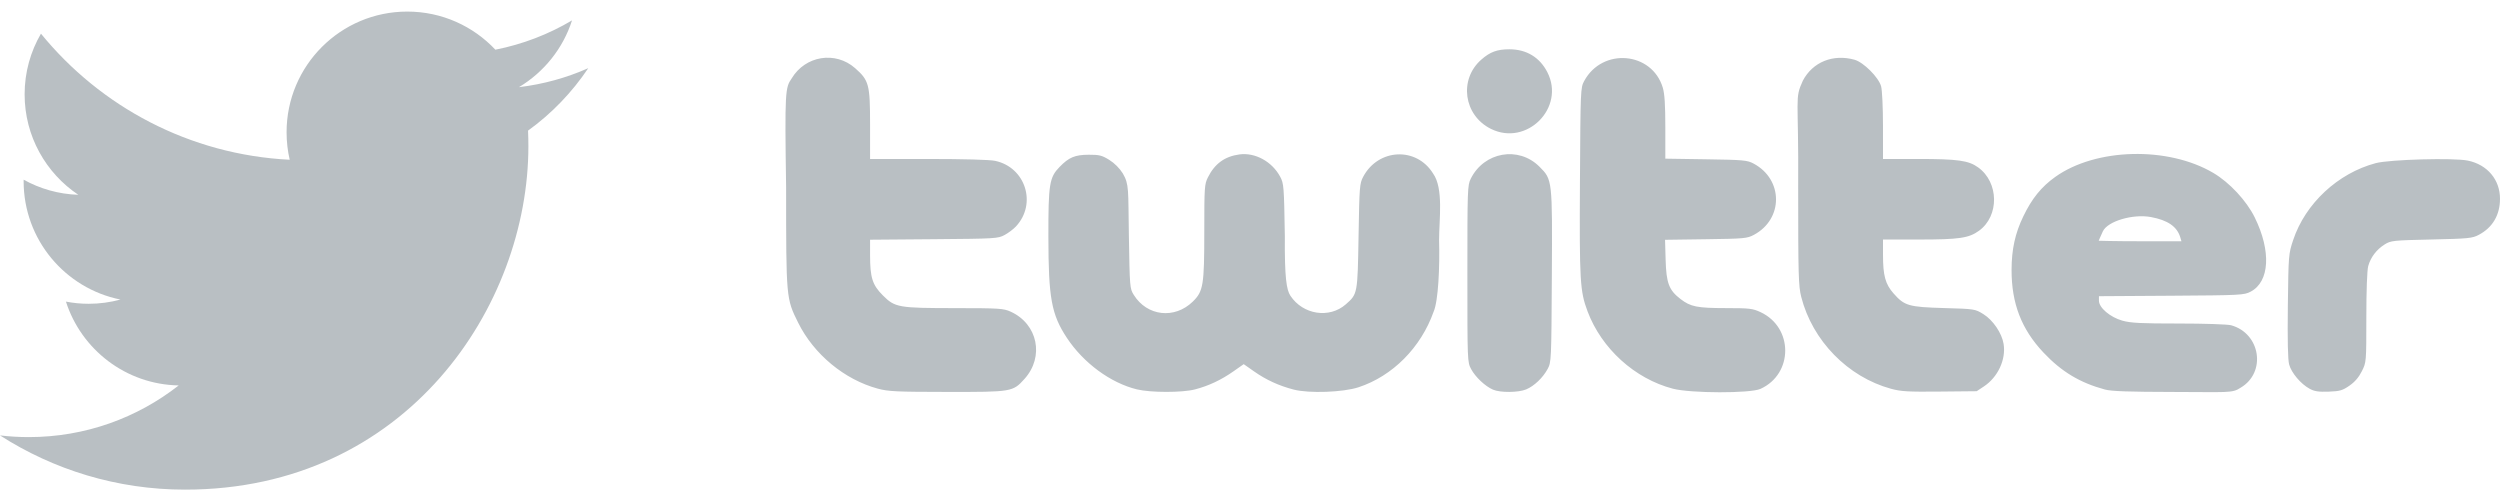 <?xml version="1.0" encoding="UTF-8"?> <svg xmlns="http://www.w3.org/2000/svg" width="144" height="29" viewBox="0 0 144 29" fill="none"><g clip-path="url(#clip0_322_661)"><path d="M33.884 3.926C32.637 4.479 31.297 4.853 29.891 5.021C31.326 4.16 32.429 2.798 32.948 1.175C31.605 1.972 30.117 2.55 28.533 2.862C27.265 1.511 25.459 0.667 23.459 0.667C19.62 0.667 16.507 3.779 16.507 7.618C16.507 8.163 16.569 8.693 16.687 9.202C10.91 8.912 5.788 6.145 2.359 1.939C1.761 2.966 1.418 4.16 1.418 5.434C1.418 7.845 2.645 9.973 4.51 11.22C3.371 11.184 2.299 10.871 1.362 10.35C1.361 10.379 1.361 10.409 1.361 10.438C1.361 13.806 3.757 16.615 6.937 17.254C6.354 17.413 5.74 17.498 5.106 17.498C4.658 17.498 4.222 17.454 3.798 17.373C4.683 20.135 7.25 22.145 10.292 22.201C7.913 24.066 4.915 25.177 1.658 25.177C1.097 25.177 0.544 25.144 0 25.08C3.076 27.052 6.731 28.203 10.656 28.203C23.443 28.203 30.435 17.61 30.435 8.424C30.435 8.122 30.429 7.823 30.415 7.524C31.773 6.545 32.952 5.32 33.884 3.926Z" fill="#B9BFC3"></path></g><g clip-path="url(#clip1_322_661)"><path d="M50.565 22.387C48.642 21.868 46.876 20.407 45.973 18.585C45.281 17.189 45.282 17.199 45.28 10.782C45.198 5.231 45.23 5.052 45.6 4.517C46.386 3.206 48.119 2.926 49.255 3.926C50.053 4.629 50.116 4.867 50.116 7.165V9.157H53.468C55.518 9.157 57.015 9.199 57.322 9.265C59.072 9.64 59.736 11.732 58.521 13.041C58.378 13.195 58.083 13.418 57.866 13.535C57.485 13.741 57.343 13.749 53.794 13.778L50.116 13.808V14.697C50.116 15.989 50.25 16.412 50.85 17.012C51.551 17.713 51.738 17.746 55.022 17.748C57.57 17.75 57.799 17.765 58.212 17.951C59.776 18.66 60.165 20.545 59.012 21.824C58.338 22.572 58.293 22.58 54.559 22.575C51.644 22.572 51.17 22.55 50.565 22.387ZM65.49 22.429C63.972 22.061 62.404 20.907 61.446 19.452C60.563 18.111 60.391 17.167 60.387 13.642C60.383 10.603 60.444 10.22 61.029 9.618C61.57 9.061 61.915 8.916 62.711 8.913C63.319 8.911 63.473 8.949 63.893 9.209C64.192 9.394 64.49 9.692 64.675 9.991C65.046 10.633 64.978 10.902 65.023 13.542C65.072 16.547 65.077 16.619 65.304 16.983C66.07 18.215 67.653 18.396 68.704 17.373C69.31 16.782 69.367 16.435 69.367 13.331C69.367 10.779 69.379 10.607 69.576 10.215C69.97 9.428 70.543 9.011 71.389 8.895C72.294 8.771 73.271 9.305 73.739 10.18C73.947 10.57 73.96 10.73 74.007 13.607C73.99 16.001 74.103 16.702 74.329 17.037C75.051 18.128 76.57 18.363 77.518 17.53C78.198 16.933 78.197 16.935 78.253 13.6C78.301 10.737 78.314 10.569 78.521 10.18C79.389 8.548 81.588 8.445 82.544 9.992C83.162 10.849 82.891 12.662 82.891 13.832C82.936 15.371 82.846 17.345 82.577 17.953C81.845 20.02 80.214 21.661 78.252 22.306C77.362 22.599 75.401 22.669 74.517 22.44C73.665 22.219 72.928 21.881 72.227 21.388L71.638 20.975L71.049 21.388C70.337 21.888 69.616 22.226 68.828 22.431C68.094 22.621 66.28 22.62 65.49 22.429ZM85.994 22.443C85.544 22.248 84.983 21.719 84.737 21.26C84.522 20.859 84.521 20.815 84.521 15.772C84.521 10.919 84.529 10.67 84.714 10.297C85.483 8.747 87.468 8.398 88.672 9.601C89.42 10.35 89.418 10.331 89.386 15.931C89.359 20.765 89.354 20.863 89.145 21.251C88.869 21.761 88.368 22.237 87.905 22.43C87.457 22.617 86.409 22.624 85.994 22.443ZM96.354 22.388C94.159 21.812 92.249 20.079 91.442 17.931C91.007 16.771 90.972 16.181 91.005 10.441C91.036 5.146 91.04 5.054 91.249 4.666C92.295 2.728 95.157 2.973 95.778 5.054C95.882 5.405 95.923 6.042 95.923 7.34V9.139L98.268 9.175C100.436 9.208 100.642 9.227 101.007 9.422C102.723 10.339 102.731 12.616 101.021 13.529C100.638 13.734 100.465 13.75 98.26 13.78L95.907 13.813L95.94 14.965C95.978 16.31 96.131 16.712 96.798 17.224C97.382 17.672 97.75 17.745 99.428 17.747C100.774 17.748 100.954 17.769 101.408 17.98C103.304 18.863 103.302 21.537 101.404 22.399C100.818 22.665 97.383 22.658 96.354 22.388ZM108.922 22.393C106.436 21.713 104.395 19.624 103.751 17.102C103.593 16.482 103.575 15.856 103.575 10.786C103.612 5.524 103.351 5.73 103.844 4.647C104.411 3.571 105.582 3.097 106.822 3.441C107.339 3.585 108.209 4.454 108.352 4.971C108.412 5.186 108.46 6.196 108.46 7.257L108.461 9.157H110.471C112.773 9.157 113.385 9.243 113.94 9.641C115.141 10.504 115.168 12.438 113.991 13.291C113.404 13.716 112.849 13.797 110.529 13.797H108.461V14.691C108.461 15.869 108.596 16.364 109.062 16.894C109.697 17.616 109.933 17.684 111.973 17.744C113.749 17.795 113.761 17.797 114.244 18.095C114.797 18.437 115.309 19.191 115.408 19.812C115.552 20.711 115.081 21.723 114.269 22.261L113.856 22.534L111.726 22.555C109.908 22.574 109.497 22.55 108.922 22.393ZM121.245 22.437C119.802 22.048 118.738 21.407 117.697 20.3C116.433 18.956 115.863 17.475 115.866 15.543C115.869 14.363 116.071 13.441 116.541 12.465C117.037 11.434 117.582 10.761 118.384 10.189C120.72 8.522 124.872 8.418 127.487 9.96C128.423 10.513 129.396 11.558 129.871 12.52C130.83 14.465 130.733 16.227 129.636 16.8C129.257 16.998 129.08 17.007 125.07 17.034L120.899 17.061V17.32C120.899 17.724 121.542 18.271 122.25 18.47C122.732 18.605 123.314 18.635 125.496 18.635C126.973 18.635 128.314 18.68 128.513 18.735C130.212 19.207 130.553 21.458 129.057 22.334C128.573 22.662 128.281 22.579 125.185 22.577C122.619 22.572 121.613 22.537 121.245 22.437ZM125.585 13.674C125.399 13.051 124.866 12.682 123.892 12.502C122.856 12.311 121.406 12.739 121.127 13.32C121.004 13.576 120.886 13.867 120.886 13.867C120.886 13.867 121.749 13.896 123.279 13.896H125.651L125.585 13.674ZM133.035 22.393C132.526 22.117 131.984 21.475 131.855 20.996C131.78 20.716 131.756 19.619 131.78 17.609C131.817 14.681 131.821 14.624 132.087 13.825C132.788 11.721 134.663 9.976 136.843 9.397C137.644 9.184 141.344 9.082 142.151 9.251C143.272 9.485 144 10.35 144 11.447C144 12.382 143.575 13.107 142.778 13.527C142.403 13.726 142.188 13.747 140.051 13.795C137.836 13.844 137.715 13.857 137.359 14.078C136.89 14.37 136.548 14.82 136.409 15.328C136.344 15.566 136.301 16.743 136.301 18.294C136.3 20.866 136.3 20.867 136.043 21.381C135.87 21.729 135.638 22 135.328 22.214C134.925 22.493 134.778 22.535 134.128 22.559C133.546 22.579 133.312 22.544 133.035 22.393ZM85.873 7.421C84.305 6.64 84.021 4.577 85.322 3.435C85.829 2.989 86.237 2.839 86.939 2.839C87.921 2.839 88.684 3.298 89.125 4.154C90.18 6.201 87.94 8.451 85.873 7.421Z" fill="#B9BFC3"></path></g><defs><clipPath id="clip0_322_661"><rect width="33.884" height="27.537" fill="white" transform="translate(0 0.667)"></rect></clipPath><clipPath id="clip1_322_661"><rect width="98.757" height="19.755" fill="white" transform="translate(45.243 2.839)"></rect></clipPath></defs></svg> 